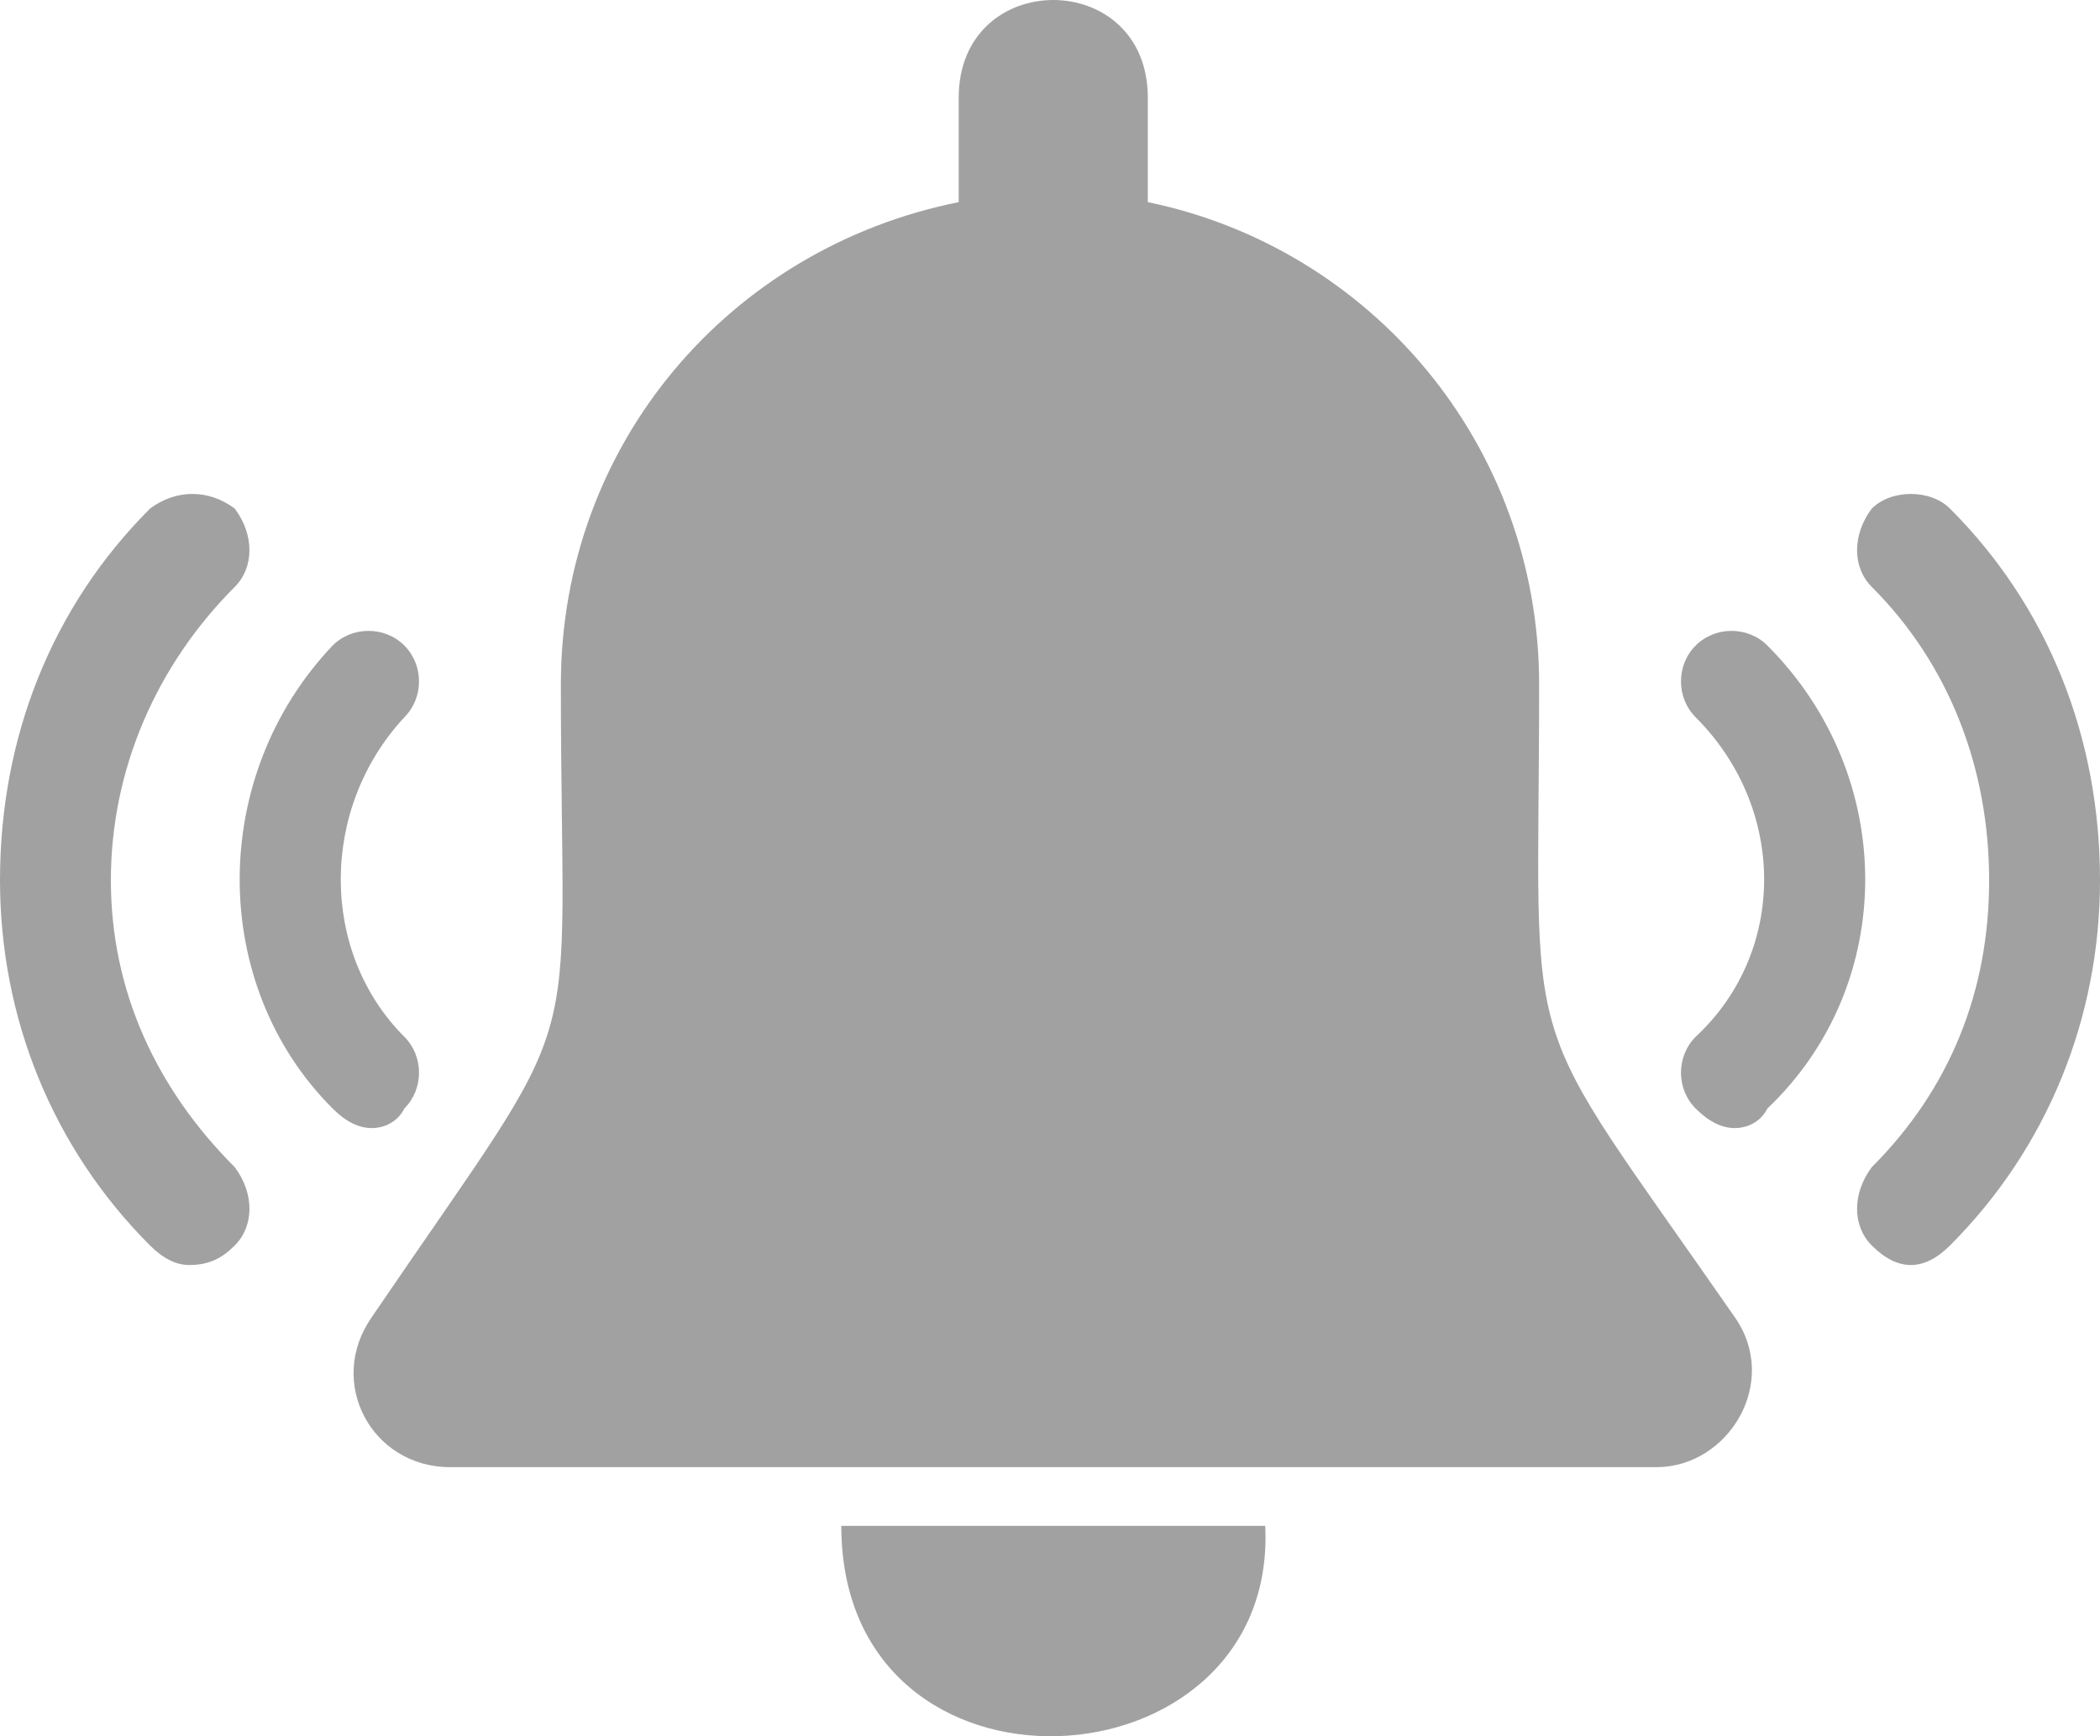 <?xml version="1.0" encoding="utf-8"?>
<!-- Generator: Adobe Illustrator 17.0.0, SVG Export Plug-In . SVG Version: 6.00 Build 0)  -->
<!DOCTYPE svg PUBLIC "-//W3C//DTD SVG 1.1//EN" "http://www.w3.org/Graphics/SVG/1.1/DTD/svg11.dtd">
<svg version="1.1" id="Layer_1" xmlns="http://www.w3.org/2000/svg" xmlns:xlink="http://www.w3.org/1999/xlink" x="0px" y="0px"
	 width="828px" height="684.688px" viewBox="0 4 828 684.688" enable-background="new 0 4 828 684.688" xml:space="preserve">
<g>
	<g transform="translate(600 600) scale(0.69 0.69) rotate(0) translate(-600 -600)">
		<g>
			<path fill="#A2A1A1" d="M721.739,489.027C595.031,306.418,609.938,351.139,609.938,127.536
				c0-137.888-96.894-249.689-223.603-275.776v-59.627c0-74.534-108.075-74.534-108.075,0v59.627
				C147.826-122.153,50.932-10.352,50.932,127.536c0,227.329,18.634,175.155-108.075,361.491c-26.087,37.267,0,85.714,44.72,85.714
				h689.441C718.012,574.741,747.826,526.294,721.739,489.027z M-57.143,380.952c-7.453,0-14.907-3.727-22.36-11.18
				c-70.807-70.807-70.807-190.062,0-264.596c11.18-11.18,29.814-11.18,40.994,0s11.18,29.814,0,40.994
				c-48.447,52.174-48.447,134.161,0,182.609c11.18,11.18,11.18,29.814,0,40.994C-42.236,377.226-49.689,380.952-57.143,380.952z
				 M721.739,380.952c7.453,0,14.907-3.727,18.634-11.18c74.534-70.807,74.534-190.062,0-264.596
				c-11.18-11.18-29.814-11.18-40.994,0s-11.18,29.814,0,40.994c52.174,52.174,52.174,134.161,0,182.609
				c-11.18,11.18-11.18,29.814,0,40.994C706.832,377.226,714.286,380.952,721.739,380.952z M800,26.915
				c11.18-11.18,33.54-11.18,44.721,0c55.901,55.901,85.714,130.435,85.714,212.422c0,78.261-29.814,152.795-85.714,208.696
				c-7.453,7.453-14.907,11.18-22.36,11.18c-7.453,0-14.907-3.727-22.36-11.18c-11.18-11.18-11.18-29.814,0-44.72
				c44.721-44.72,67.081-100.621,67.081-163.975S844.721,116.356,800,71.636C788.82,60.456,788.82,41.822,800,26.915z
				 M-135.404,26.915c-14.907-11.18-33.54-11.18-48.447,0c-55.901,55.901-85.714,130.435-85.714,212.422
				c0,78.261,29.814,152.795,85.714,208.696c7.453,7.453,14.907,11.18,22.36,11.18c11.18,0,18.634-3.727,26.087-11.18
				c11.18-11.18,11.18-29.814,0-44.72c-44.721-44.72-70.807-100.621-70.807-163.975s26.087-122.981,70.807-167.702
				C-124.224,60.456-124.224,41.822-135.404,26.915z M211.18,608.282c0,167.702,249.689,152.795,242.236,0H211.18z"/>
		</g>
	</g>
</g>
</svg>
